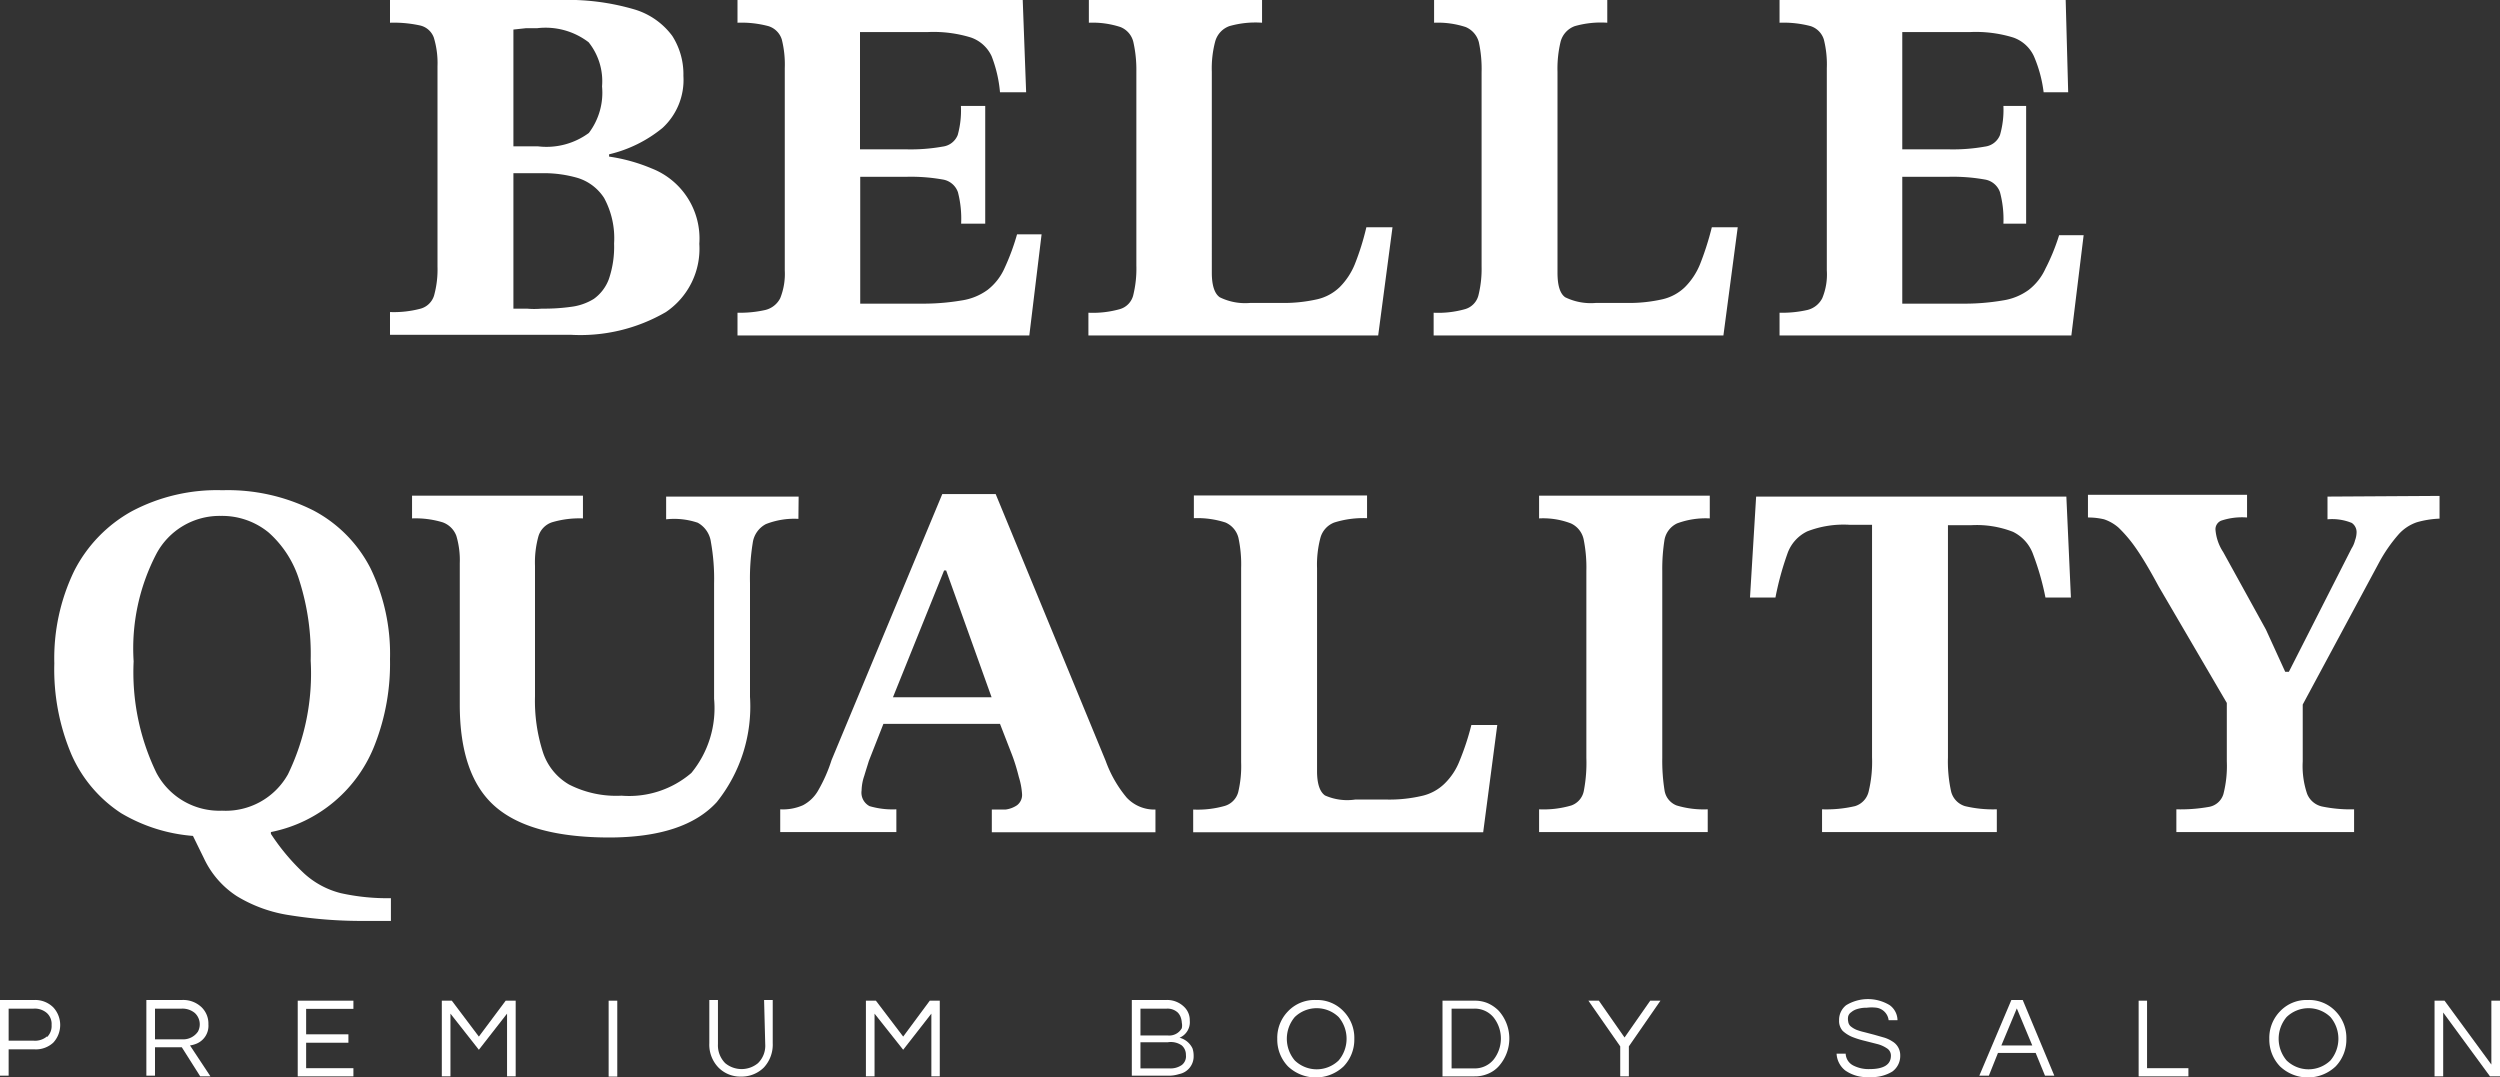 <svg xmlns="http://www.w3.org/2000/svg" width="110" height="47.4" viewBox="0 0 110 47.4"><rect x="0" y="0" width="110" height="47.4" fill="#333333" stroke="none"/><defs><style>.cls-1{fill:#fff;}</style></defs><g id="レイヤー_2" data-name="レイヤー 2"><g id="コンテンツ"><path class="cls-1" d="M29.3,13.73a3.36,3.36,0,0,0,1.47-3,3.31,3.31,0,0,0-2.1-3.32,7.65,7.65,0,0,0-1.87-.52V6.79a5.82,5.82,0,0,0,2.35-1.16,2.87,2.87,0,0,0,.92-2.29,3.13,3.13,0,0,0-.49-1.76A3.21,3.21,0,0,0,27.9.41,10.41,10.41,0,0,0,24.65,0H17.16V1a5.35,5.35,0,0,1,1.32.12.84.84,0,0,1,.61.54,3.88,3.88,0,0,1,.16,1.26v8.81A4.3,4.3,0,0,1,19.1,13a.86.86,0,0,1-.59.58,4.55,4.55,0,0,1-1.35.15v1H25.1A7.49,7.49,0,0,0,29.3,13.73ZM22.59,1.3l.56-.06h.49a3.12,3.12,0,0,1,2.26.62,2.74,2.74,0,0,1,.59,1.94,2.94,2.94,0,0,1-.58,2.05,3.14,3.14,0,0,1-2.23.59H22.59Zm.6,12.28-.6,0V7.62h1.3a5.34,5.34,0,0,1,1.53.21,2.13,2.13,0,0,1,1.16.88,3.71,3.71,0,0,1,.44,2,4.41,4.41,0,0,1-.23,1.57,1.87,1.87,0,0,1-.66.87,2.47,2.47,0,0,1-1,.35,8.53,8.53,0,0,1-1.28.08C23.6,13.6,23.39,13.6,23.19,13.58Z"/><path class="cls-1" d="M45.83,10.31H44.75a10,10,0,0,1-.56,1.51,2.48,2.48,0,0,1-.73.93,2.58,2.58,0,0,1-1.15.47,10.12,10.12,0,0,1-1.82.14H37.85V7.78h2a8,8,0,0,1,1.64.12.85.85,0,0,1,.66.56,4.67,4.67,0,0,1,.14,1.38h1.06V4.66H42.28a4.05,4.05,0,0,1-.14,1.28.82.82,0,0,1-.66.51,8,8,0,0,1-1.64.12h-2V1.41h3a5.59,5.59,0,0,1,1.88.24,1.57,1.57,0,0,1,.91.82A5.76,5.76,0,0,1,44,4.06h1.15L45,0H32.45V1a4.58,4.58,0,0,1,1.36.15.89.89,0,0,1,.59.59A4.51,4.51,0,0,1,34.53,3v8.9a2.87,2.87,0,0,1-.2,1.22,1,1,0,0,1-.66.52,5.06,5.06,0,0,1-1.22.12v1H45.29Z"/><path class="cls-1" d="M61.27,10H60.12a11.39,11.39,0,0,1-.51,1.63,3.05,3.05,0,0,1-.66,1,2.1,2.1,0,0,1-1,.54,6.68,6.68,0,0,1-1.56.16H55a2.53,2.53,0,0,1-1.33-.25c-.23-.16-.35-.52-.35-1.08V3.16a4.61,4.61,0,0,1,.15-1.34,1,1,0,0,1,.62-.67A4.19,4.19,0,0,1,55.53,1V0H47.91V1a3.93,3.93,0,0,1,1.39.19.94.94,0,0,1,.57.67A5.58,5.58,0,0,1,50,3.14v8.54A4.92,4.92,0,0,1,49.86,13a.85.85,0,0,1-.58.6,4.38,4.38,0,0,1-1.39.16v1H60.64Z"/><path class="cls-1" d="M74.8,11.63a3.05,3.05,0,0,1-.66,1,2.1,2.1,0,0,1-1,.54,6.65,6.65,0,0,1-1.55.16H70.21a2.57,2.57,0,0,1-1.34-.25c-.23-.16-.34-.52-.34-1.08V3.16a5.06,5.06,0,0,1,.14-1.34,1,1,0,0,1,.62-.67A4.19,4.19,0,0,1,70.72,1V0H63.1V1a3.93,3.93,0,0,1,1.39.19,1,1,0,0,1,.58.67,5.58,5.58,0,0,1,.12,1.32v8.54A4.84,4.84,0,0,1,65.05,13a.85.85,0,0,1-.58.6,4.34,4.34,0,0,1-1.39.16v1H75.83L76.46,10H75.32A12.68,12.68,0,0,1,74.8,11.63Z"/><path class="cls-1" d="M90,11.82a2.48,2.48,0,0,1-.73.93,2.58,2.58,0,0,1-1.15.47,10,10,0,0,1-1.82.14H83.7V7.78h2a8,8,0,0,1,1.64.12.85.85,0,0,1,.66.56,4.6,4.6,0,0,1,.15,1.38h1V4.66h-1A4,4,0,0,1,88,5.94a.82.82,0,0,1-.66.51,8,8,0,0,1-1.64.12h-2V1.41h3a5.59,5.59,0,0,1,1.88.24,1.57,1.57,0,0,1,.91.82,5.76,5.76,0,0,1,.43,1.59H91L90.89,0H78.3V1a4.66,4.66,0,0,1,1.37.15.9.9,0,0,1,.58.59A4.51,4.51,0,0,1,80.38,3v8.9a2.72,2.72,0,0,1-.2,1.22,1,1,0,0,1-.66.52,5,5,0,0,1-1.22.12v1H91.14l.54-4.41H90.6A9,9,0,0,1,90,11.82Z"/><path class="cls-1" d="M13.38,38.43a9.43,9.43,0,0,1-1.46-1.74v-.08a6.19,6.19,0,0,0,4.59-3.89A9.8,9.8,0,0,0,17.16,29a8.64,8.64,0,0,0-.86-4,5.92,5.92,0,0,0-2.51-2.54,8.35,8.35,0,0,0-4-.89,8,8,0,0,0-4,.93,6.23,6.23,0,0,0-2.53,2.63,8.84,8.84,0,0,0-.87,4.06,9.6,9.6,0,0,0,.75,4,5.92,5.92,0,0,0,2.19,2.59,7.29,7.29,0,0,0,3.16,1l.49,1a4,4,0,0,0,1.44,1.65,6.22,6.22,0,0,0,2.33.84,20,20,0,0,0,3.35.25h1.1v-1A9.44,9.44,0,0,1,15,39.3,3.74,3.74,0,0,1,13.38,38.43ZM6.88,34a10.15,10.15,0,0,1-1-4.9,9,9,0,0,1,1-4.73A3.15,3.15,0,0,1,9.72,22.7a3.23,3.23,0,0,1,2.1.73,4.63,4.63,0,0,1,1.36,2.14,10.69,10.69,0,0,1,.49,3.5,10.17,10.17,0,0,1-1,5,3.14,3.14,0,0,1-2.9,1.6A3.13,3.13,0,0,1,6.88,34Z"/><path class="cls-1" d="M35.14,21.85H29.31v1A3.23,3.23,0,0,1,30.7,23a1.14,1.14,0,0,1,.58.85,9.15,9.15,0,0,1,.14,1.82v5.08a4.49,4.49,0,0,1-1,3.26,4.2,4.2,0,0,1-3.07,1,4.56,4.56,0,0,1-2.31-.49,2.56,2.56,0,0,1-1.16-1.45,7.37,7.37,0,0,1-.34-2.43V24.9a4.31,4.31,0,0,1,.15-1.3.93.93,0,0,1,.6-.62,4.25,4.25,0,0,1,1.36-.17v-1H18.13v1a4.11,4.11,0,0,1,1.34.17,1,1,0,0,1,.61.6,3.76,3.76,0,0,1,.15,1.21V31q0,3.12,1.55,4.48t5,1.37c2.23,0,3.81-.52,4.76-1.56A6.73,6.73,0,0,0,33,30.66v-5a9.71,9.71,0,0,1,.12-1.77,1.1,1.1,0,0,1,.58-.83,3.41,3.41,0,0,1,1.43-.23Z"/><path class="cls-1" d="M48.65,33.48,43.81,21.74H41.46l-4.87,11.7A6.76,6.76,0,0,1,36,34.78a1.65,1.65,0,0,1-.67.65,2.17,2.17,0,0,1-1,.18v1h5.11v-1a3.59,3.59,0,0,1-1.18-.14.67.67,0,0,1-.35-.69,2.09,2.09,0,0,1,.12-.65c.07-.24.14-.45.2-.65l.64-1.63H44l.52,1.34c.12.31.22.64.31,1a3.23,3.23,0,0,1,.14.74.57.57,0,0,1-.22.5,1.15,1.15,0,0,1-.51.19q-.3,0-.6,0v1h7.2v-1a1.66,1.66,0,0,1-1.27-.53A5.34,5.34,0,0,1,48.65,33.48ZM41.54,25.1h.09l2,5.58H39.29Z"/><path class="cls-1" d="M64.22,33.48a2.82,2.82,0,0,1-.66,1,2.07,2.07,0,0,1-1,.54,6.29,6.29,0,0,1-1.56.16H59.63A2.41,2.41,0,0,1,58.3,35c-.23-.16-.35-.52-.35-1.07V25a4.61,4.61,0,0,1,.15-1.34,1,1,0,0,1,.61-.67,4.26,4.26,0,0,1,1.44-.19v-1H52.53v1a4,4,0,0,1,1.39.19,1,1,0,0,1,.57.67A5.58,5.58,0,0,1,54.61,25v8.54a4.92,4.92,0,0,1-.13,1.32.87.87,0,0,1-.59.6,4.34,4.34,0,0,1-1.39.16v1H65.26l.62-4.72H64.74A11.28,11.28,0,0,1,64.22,33.48Z"/><path class="cls-1" d="M67.72,22.81a3.41,3.41,0,0,1,1.4.22,1,1,0,0,1,.56.7,6.26,6.26,0,0,1,.12,1.39v8.23a6.52,6.52,0,0,1-.11,1.44.85.85,0,0,1-.55.65,4.33,4.33,0,0,1-1.42.17v1h7.42v-1a4.11,4.11,0,0,1-1.37-.17.85.85,0,0,1-.53-.66,8.38,8.38,0,0,1-.1-1.43V25.12a8.15,8.15,0,0,1,.1-1.38,1,1,0,0,1,.55-.71,3.6,3.6,0,0,1,1.44-.22v-1H67.72Z"/><path class="cls-1" d="M77.27,21.85,77,26.29h1.12a13,13,0,0,1,.52-1.91,1.71,1.71,0,0,1,.88-1,4.43,4.43,0,0,1,1.85-.29h1V33.32a5.59,5.59,0,0,1-.15,1.51.88.88,0,0,1-.6.64,5.59,5.59,0,0,1-1.45.14v1h7.69v-1a5.31,5.31,0,0,1-1.4-.14.9.9,0,0,1-.61-.64,6.13,6.13,0,0,1-.14-1.51V23.11h1a4.39,4.39,0,0,1,1.86.29,1.76,1.76,0,0,1,.89,1A11.73,11.73,0,0,1,90,26.29h1.12l-.2-4.44Z"/><path class="cls-1" d="M102.41,21.85v1a2.27,2.27,0,0,1,1.07.16.49.49,0,0,1,.21.4,1.09,1.09,0,0,1-.07.37,1.15,1.15,0,0,1-.15.35l-2.76,5.43h-.16L99.7,27.7l-1.88-3.41a2.09,2.09,0,0,1-.34-1,.41.41,0,0,1,.25-.38,2.87,2.87,0,0,1,1.14-.14v-1h-7v1a3,3,0,0,1,.71.08,1.87,1.87,0,0,1,.64.37,6,6,0,0,1,.76.9q.42.6,1,1.68l3,5.13V33.5a5,5,0,0,1-.15,1.44.81.81,0,0,1-.62.56,7.11,7.11,0,0,1-1.45.11v1h7.82v-1a6.2,6.2,0,0,1-1.39-.12.92.92,0,0,1-.68-.57,3.82,3.82,0,0,1-.19-1.42V31l3.36-6.25a6.71,6.71,0,0,1,.86-1.24,1.9,1.9,0,0,1,.8-.53,4.15,4.15,0,0,1,1-.16v-1Z"/><path class="cls-1" d="M1.5,44H0v3.33H.38V46.17H1.5a1.13,1.13,0,0,0,.84-.29,1.14,1.14,0,0,0,0-1.56A1.13,1.13,0,0,0,1.5,44Zm.57,1.6a.81.81,0,0,1-.59.19H.38V44.38h1.1a.81.81,0,0,1,.59.2.65.65,0,0,1,.2.52A.67.67,0,0,1,2.07,45.63Z"/><path class="cls-1" d="M8.65,45.92a.85.85,0,0,0,.52-.85,1,1,0,0,0-.31-.76A1.17,1.17,0,0,0,8,44H6.44v3.33h.38V46.08H8l.81,1.28h.45L8.36,46A1.25,1.25,0,0,0,8.65,45.92ZM8,45.73H6.82V44.38H8a.85.85,0,0,1,.57.19.68.68,0,0,1,.14.82A.79.79,0,0,1,8,45.73Z"/><polygon class="cls-1" points="13.1 47.36 15.55 47.36 15.55 47 13.47 47 13.47 45.88 15.33 45.88 15.33 45.51 13.47 45.51 13.47 44.39 15.55 44.39 15.55 44.03 13.1 44.03 13.1 47.36"/><polygon class="cls-1" points="21.07 45.61 19.88 44.03 19.44 44.03 19.44 47.36 19.82 47.36 19.82 44.6 21.07 46.19 22.31 44.6 22.31 47.36 22.69 47.36 22.69 44.03 22.25 44.03 21.07 45.61"/><rect class="cls-1" x="26.78" y="44.03" width="0.38" height="3.34"/><path class="cls-1" d="M33.67,45.94a1.07,1.07,0,0,1-.32.84,1.13,1.13,0,0,1-1.44,0,1.11,1.11,0,0,1-.32-.84V44h-.38v1.9a1.45,1.45,0,0,0,.4,1.07,1.35,1.35,0,0,0,1,.4,1.39,1.39,0,0,0,1-.4,1.48,1.48,0,0,0,.39-1.07V44h-.38Z"/><polygon class="cls-1" points="39.74 45.61 38.54 44.03 38.1 44.03 38.1 47.36 38.48 47.36 38.48 44.6 39.74 46.19 40.98 44.6 40.98 47.36 41.35 47.36 41.35 44.03 40.91 44.03 39.74 45.61"/><path class="cls-1" d="M51.9,45.66a.74.74,0,0,0,.45-.75.81.81,0,0,0-.23-.59A1.07,1.07,0,0,0,51.3,44H49.8v3.33h1.58a1.51,1.51,0,0,0,.5-.07.79.79,0,0,0,.64-.8,1,1,0,0,0-.05-.33A.87.87,0,0,0,51.9,45.66Zm-1.72-1.28h1.16a.66.66,0,0,1,.49.18.62.62,0,0,1,.11.17A.85.85,0,0,1,52,45a.6.6,0,0,1,0,.24.63.63,0,0,1-.62.32H50.18ZM52,46.86a.87.87,0,0,1-.54.15H50.18V45.86h1.2A.84.84,0,0,1,52,46a.54.54,0,0,1,.18.42A.48.48,0,0,1,52,46.86Z"/><path class="cls-1" d="M57.9,44a1.61,1.61,0,0,0-1.23.5,1.67,1.67,0,0,0-.47,1.21,1.7,1.7,0,0,0,.47,1.21,1.78,1.78,0,0,0,2.45,0,1.7,1.7,0,0,0,.47-1.21,1.67,1.67,0,0,0-.47-1.21A1.6,1.6,0,0,0,57.9,44Zm1,2.66a1.39,1.39,0,0,1-1.93,0,1.48,1.48,0,0,1,0-1.91,1.39,1.39,0,0,1,1.93,0,1.48,1.48,0,0,1,0,1.91Z"/><path class="cls-1" d="M65.46,44.14a1.46,1.46,0,0,0-.58-.11H63.47v3.33h1.41a1.46,1.46,0,0,0,.58-.11,1.29,1.29,0,0,0,.48-.33,1.83,1.83,0,0,0,0-2.45A1.58,1.58,0,0,0,65.46,44.14Zm.26,2.48a1.07,1.07,0,0,1-.85.39h-1V44.38h1a1.07,1.07,0,0,1,.85.39,1.5,1.5,0,0,1,0,1.85Z"/><polygon class="cls-1" points="71.48 45.65 70.35 44.03 69.89 44.03 71.29 46.04 71.29 47.36 71.67 47.36 71.67 46.04 73.06 44.03 72.61 44.03 71.48 45.65"/><path class="cls-1" d="M83.26,45.82a1.4,1.4,0,0,0-.37-.17l-.42-.12-.42-.11a2.74,2.74,0,0,1-.37-.11,1.05,1.05,0,0,1-.26-.16.34.34,0,0,1-.1-.21.54.54,0,0,1,0-.22.32.32,0,0,1,.13-.18.71.71,0,0,1,.26-.14,1.35,1.35,0,0,1,.43-.06,1.69,1.69,0,0,1,.43,0,.63.63,0,0,1,.53.55h.39a.83.83,0,0,0-.34-.66,1.84,1.84,0,0,0-1.92,0,.82.82,0,0,0-.31.67.65.65,0,0,0,.16.46,1.43,1.43,0,0,0,.43.27,4,4,0,0,0,.55.17l.55.14a1.36,1.36,0,0,1,.42.19.37.37,0,0,1,.17.32c0,.39-.31.59-.94.59a1.48,1.48,0,0,1-.72-.16.61.61,0,0,1-.33-.52h-.4a1,1,0,0,0,.38.74,1.65,1.65,0,0,0,1.07.29,1.72,1.72,0,0,0,1-.24.85.85,0,0,0,.35-.72A.7.7,0,0,0,83.26,45.82Z"/><path class="cls-1" d="M88.5,44l-1.41,3.33h.42l.4-1h1.66l.41,1h.41L89,44Zm-.44,2,.68-1.63.68,1.63Z"/><polygon class="cls-1" points="94.47 44.03 94.1 44.03 94.1 47.36 96.29 47.36 96.29 47 94.47 47 94.47 44.03"/><path class="cls-1" d="M101.54,44a1.6,1.6,0,0,0-1.22.5,1.67,1.67,0,0,0-.47,1.21,1.7,1.7,0,0,0,.47,1.21,1.78,1.78,0,0,0,2.45,0,1.7,1.7,0,0,0,.47-1.21,1.67,1.67,0,0,0-.47-1.21A1.61,1.61,0,0,0,101.54,44Zm1,2.66a1.39,1.39,0,0,1-1.93,0,1.48,1.48,0,0,1,0-1.91,1.39,1.39,0,0,1,1.93,0,1.48,1.48,0,0,1,0,1.91Z"/><polygon class="cls-1" points="109.62 44.03 109.62 46.84 107.56 44.03 107.12 44.03 107.12 47.36 107.5 47.36 107.5 44.55 109.56 47.36 110 47.36 110 44.03 109.62 44.03"/></g></g></svg>